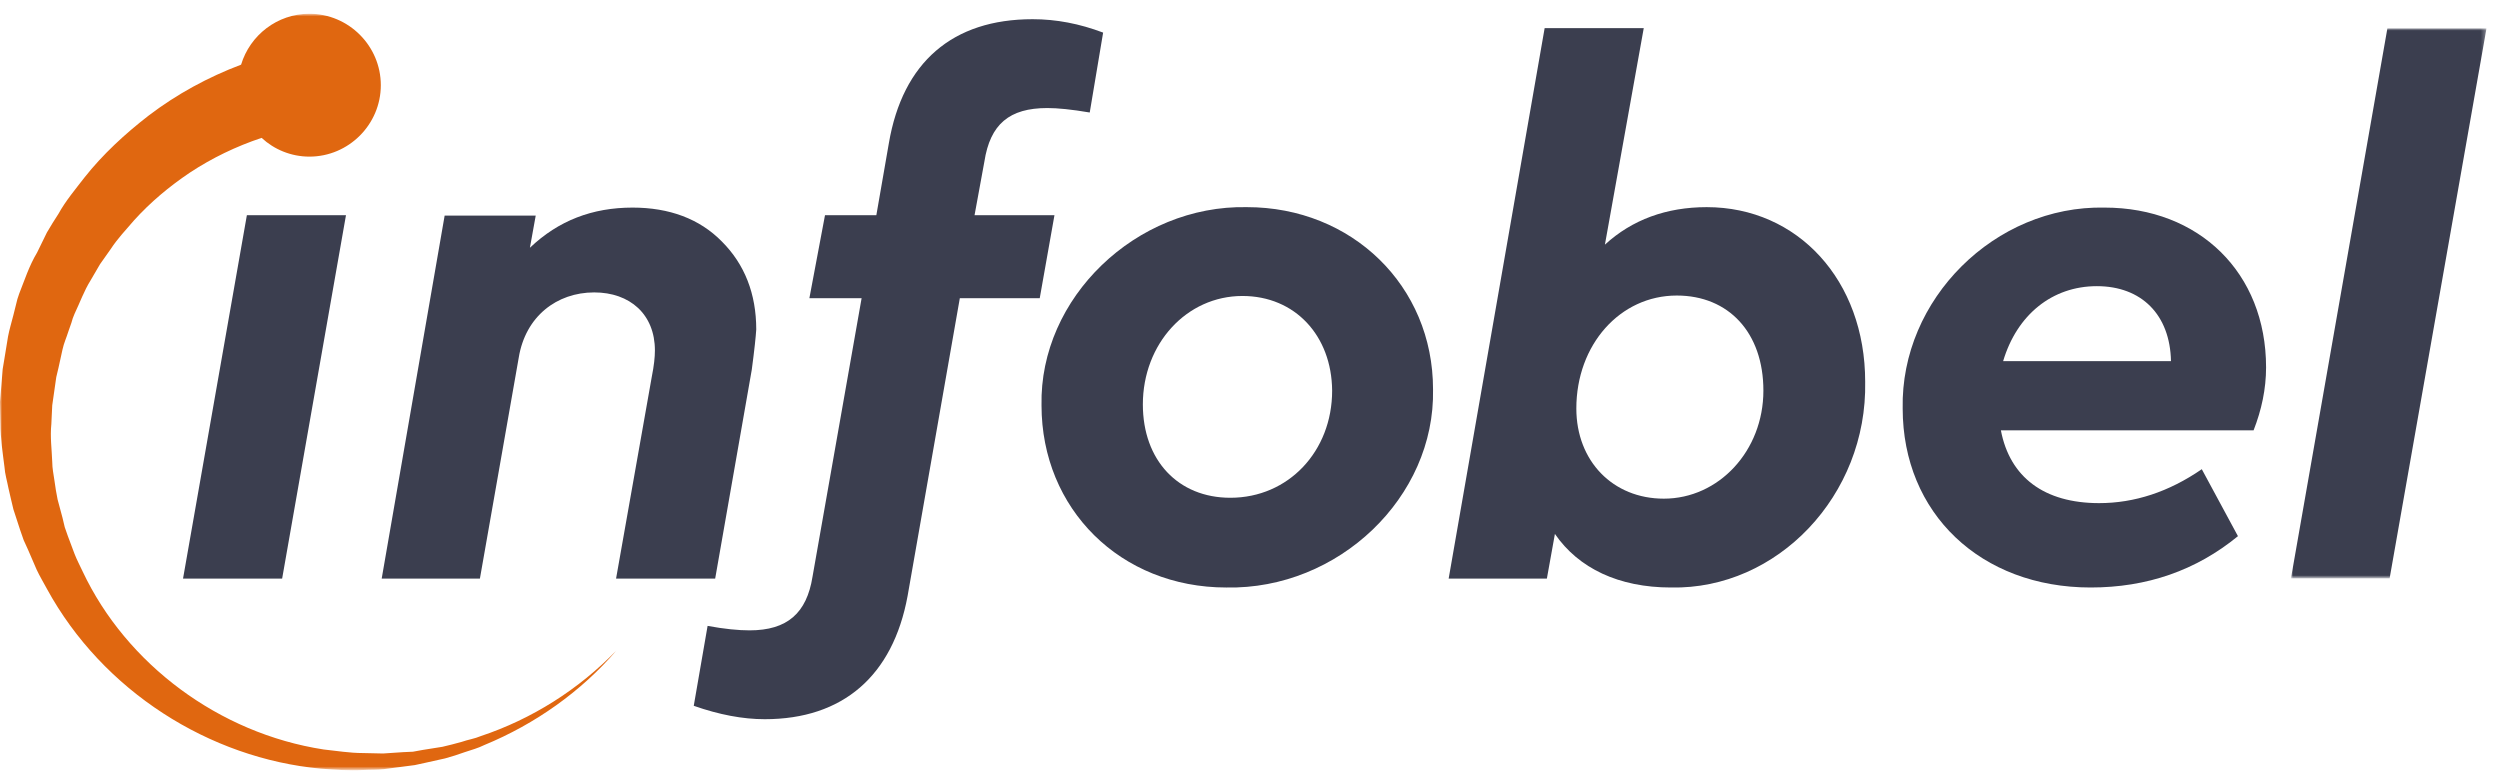 <?xml version="1.0" encoding="utf-8"?>
<!-- Generator: Adobe Illustrator 27.7.0, SVG Export Plug-In . SVG Version: 6.00 Build 0)  -->
<svg version="1.1" id="Calque_1" xmlns="http://www.w3.org/2000/svg" xmlns:xlink="http://www.w3.org/1999/xlink" x="0px" y="0px"
	 viewBox="0 0 560 175" style="enable-background:new 0 0 560 175;" xml:space="preserve">
<style type="text/css">
	.st0{filter:url(#Adobe_OpacityMaskFilter);}
	.st1{fill-rule:evenodd;clip-rule:evenodd;fill:#FFFFFF;}
	.st2{mask:url(#mask-2_00000060723195079112979250000003212084995682021271_);fill-rule:evenodd;clip-rule:evenodd;fill:#E06710;}
	.st3{fill-rule:evenodd;clip-rule:evenodd;fill:#3B3E4F;}
	.st4{filter:url(#Adobe_OpacityMaskFilter_00000049920645215350788650000010037494878357723792_);}
	.st5{mask:url(#mask-4_00000025433497022632048360000015320127004969617340_);fill-rule:evenodd;clip-rule:evenodd;fill:#3B3E4F;}
</style>
<g id="Use">
	<g id="Infobel-1" transform="translate(-560, -233)">
		<g id="Group-19" transform="translate(560, 233)">
			<g id="Group-3" transform="translate(0, 0.783)">
				<g id="Clip-2">
				</g>
				<defs>
					<filter id="Adobe_OpacityMaskFilter" filterUnits="userSpaceOnUse" x="0" y="2.4" width="138.1" height="169.4">
						<feColorMatrix  type="matrix" values="1 0 0 0 0  0 1 0 0 0  0 0 1 0 0  0 0 0 1 0"/>
					</filter>
				</defs>
				
					<mask maskUnits="userSpaceOnUse" x="0" y="2.4" width="138.1" height="169.4" id="mask-2_00000060723195079112979250000003212084995682021271_">
					<g class="st0">
						<polygon id="path-1_00000150805691318545936100000018258289150884400057_" class="st1" points="0,2.4 138.1,2.4 138.1,171.8 
							0,171.8 						"/>
					</g>
				</mask>
				<path id="Fill-1" class="st2" d="M107.7,164.1c-1.4,0.6-2.9,0.8-4.3,1.3c-1.5,0.4-2.9,0.8-4.3,1.1l-4.4,0.7l-2.2,0.4l-2.2,0.1
					l-4.5,0.3c-1.5,0-3-0.1-4.5-0.1c-3,0-5.9-0.5-8.8-0.8c-23.4-3.6-44.2-19.1-54-39.9c-0.6-1.3-1.3-2.6-1.8-3.9l-1.5-4l-0.7-2
					l-0.5-2.1l-1.1-4.1c-0.3-1.4-0.5-2.8-0.7-4.2c-0.2-1.4-0.5-2.8-0.5-4.2c-0.1-2.8-0.5-5.6-0.2-8.5c0.1-1.4,0.1-2.8,0.2-4.2
					l0.6-4.2l0.3-2.1l0.5-2.1l0.9-4.1c0.3-1.4,0.9-2.7,1.3-4l0.7-2l0.3-1l0.4-1c1.2-2.5,2.1-5.1,3.6-7.5l2.1-3.6l2.4-3.4
					c1.5-2.3,3.4-4.3,5.2-6.4c3.7-4.1,7.9-7.6,12.5-10.7c5-3.3,10.4-5.9,16.1-7.8c2.8,2.6,6.6,4.2,10.7,4.2c8.8,0,16-7.2,16-16
					c0-8.8-7.2-16-16-16c-7.2,0-13.3,4.8-15.3,11.4c-7.4,2.8-14.4,6.6-20.7,11.4c-5.3,4.1-10.3,8.7-14.4,13.9
					c-2,2.6-4.2,5.2-5.8,8.1c-0.9,1.4-1.8,2.8-2.6,4.2l-2.2,4.5C6.5,58.8,5.5,62,4.3,65l-0.4,1.2l-0.3,1.2l-0.6,2.4
					c-0.4,1.6-0.9,3.2-1.2,4.8l-0.8,4.9l-0.4,2.4l-0.2,2.5L0,89.2c0,1.6,0.1,3.3,0.1,4.9c0,3.3,0.5,6.5,0.9,9.7
					c0.1,1.6,0.6,3.2,0.9,4.8c0.4,1.6,0.7,3.2,1.1,4.7l1.5,4.6l0.8,2.3l1,2.2l1.9,4.4c0.7,1.5,1.5,2.8,2.3,4.3
					C23,154,46.9,169.1,71.9,171.4c3.1,0.2,6.2,0.5,9.4,0.3c1.6-0.1,3.1,0,4.7-0.2l4.6-0.6l2.3-0.3l2.3-0.5l4.5-1
					c1.5-0.4,3-0.9,4.4-1.4c1.5-0.5,3-0.9,4.4-1.6c11.4-4.7,21.7-12,29.6-21.2C129.6,153.7,119.1,160.3,107.7,164.1"/>
			</g>
			<polygon id="Fill-4" class="st3" points="55.3,48.2 77.5,48.2 63.2,129.6 41,129.6 			"/>
			<path id="Fill-6" class="st3" d="M168.4,82.8l-8.2,46.8H138l8-45.2c0.5-2.5,0.7-4.4,0.7-5.9c0-8.1-5.6-13-13.6-13
				c-8.4,0-15.4,5.4-16.9,14.6l-8.7,49.5h-22l14.1-81.3h20.4l-1.3,7.2c6.4-6.1,14-9,23-9c8.2,0,15,2.5,20,7.6
				c5.1,5.1,7.7,11.7,7.7,19.7C169.3,75.4,169,78.3,168.4,82.8"/>
			<path id="Fill-8" class="st3" d="M218.3,48.2h17.9l-3.3,18.6H215l-11.7,66.7c-3.3,17.9-14.5,27.6-32,27.6c-4.9,0-10.2-1-15.9-3
				l3.1-17.9c3.8,0.7,6.9,1,9.4,1c8.5,0,12.8-3.9,14.1-12l11-62.4h-11.7l3.5-18.6h11.5l2.8-16.1c3.1-18.2,14.3-27.8,32.2-27.8
				c5.3,0,10.5,1,15.8,3l-3,17.9c-4.1-0.7-7.2-1-9.5-1c-8.5,0-12.8,3.6-14.1,12L218.3,48.2z"/>
			<path id="Fill-10" class="st3" d="M278.3,66.3c-12.5,0-22.3,10.7-22.3,24.3c0,12.5,7.9,20.9,19.6,20.9c13,0,22.8-10.4,22.8-24
				C298.3,75.2,290.1,66.3,278.3,66.3 M279.3,46.4c23.5,0,41.7,17.6,41.7,40.8c0.5,24.2-21.2,44.9-46.3,44.4
				c-23.7,0-41.4-17.6-41.4-40.8C232.8,66.7,254.5,45.9,279.3,46.4"/>
			<path id="Fill-12" class="st3" d="M375.6,66.2c-12.7,0-22.5,11-22.5,25.3c0,11.8,8.2,20.2,19.6,20.2c12.3,0,22.3-10.7,22.3-24.2
				C395,74.5,387.2,66.2,375.6,66.2 M374.3,131.6c-11.7,0-20.7-4.3-26-12l-1.8,10h-22L346,6.3h22.2l-8.7,48.5
				c6.1-5.6,13.8-8.4,22.8-8.4c20.4,0,35.5,16.4,35.5,39.1C418.3,111,398.1,132.1,374.3,131.6"/>
			<path id="Fill-14" class="st3" d="M486.3,80.9c-0.2-10.4-6.6-16.8-16.6-16.8c-10,0-17.9,6.4-21,16.8H486.3z M448.2,96.4
				c2,10.5,9.7,16.3,22,16.3c7.9,0,15.6-2.5,23-7.6l8.1,15c-9.4,7.7-20.4,11.5-33,11.5c-24.6,0-42.1-16.6-42.1-40.1
				c-0.5-24.5,20.7-45.5,45.2-45c21.2,0,36.2,14.6,36.2,35.8c0,4.8-1,9.5-2.8,14.1H448.2z"/>
			<g id="Group-18" transform="translate(512.273, 3.965)">
				<g id="Clip-17">
				</g>
				<defs>
					
						<filter id="Adobe_OpacityMaskFilter_00000098200294097096268600000016200024395363335058_" filterUnits="userSpaceOnUse" x="0.9" y="2.4" width="43.9" height="123.2">
						<feColorMatrix  type="matrix" values="1 0 0 0 0  0 1 0 0 0  0 0 1 0 0  0 0 0 1 0"/>
					</filter>
				</defs>
				
					<mask maskUnits="userSpaceOnUse" x="0.9" y="2.4" width="43.9" height="123.2" id="mask-4_00000025433497022632048360000015320127004969617340_">
					<g style="filter:url(#Adobe_OpacityMaskFilter_00000098200294097096268600000016200024395363335058_);">
						<polygon id="path-3_00000106118899705621622300000000625483791349094825_" class="st1" points="0.9,2.4 44.7,2.4 44.7,125.6 
							0.9,125.6 						"/>
					</g>
				</mask>
				<polygon id="Fill-16" class="st5" points="22.5,2.4 44.7,2.4 23,125.6 0.9,125.6 				"/>
			</g>
		</g>
	</g>
</g>
</svg>
